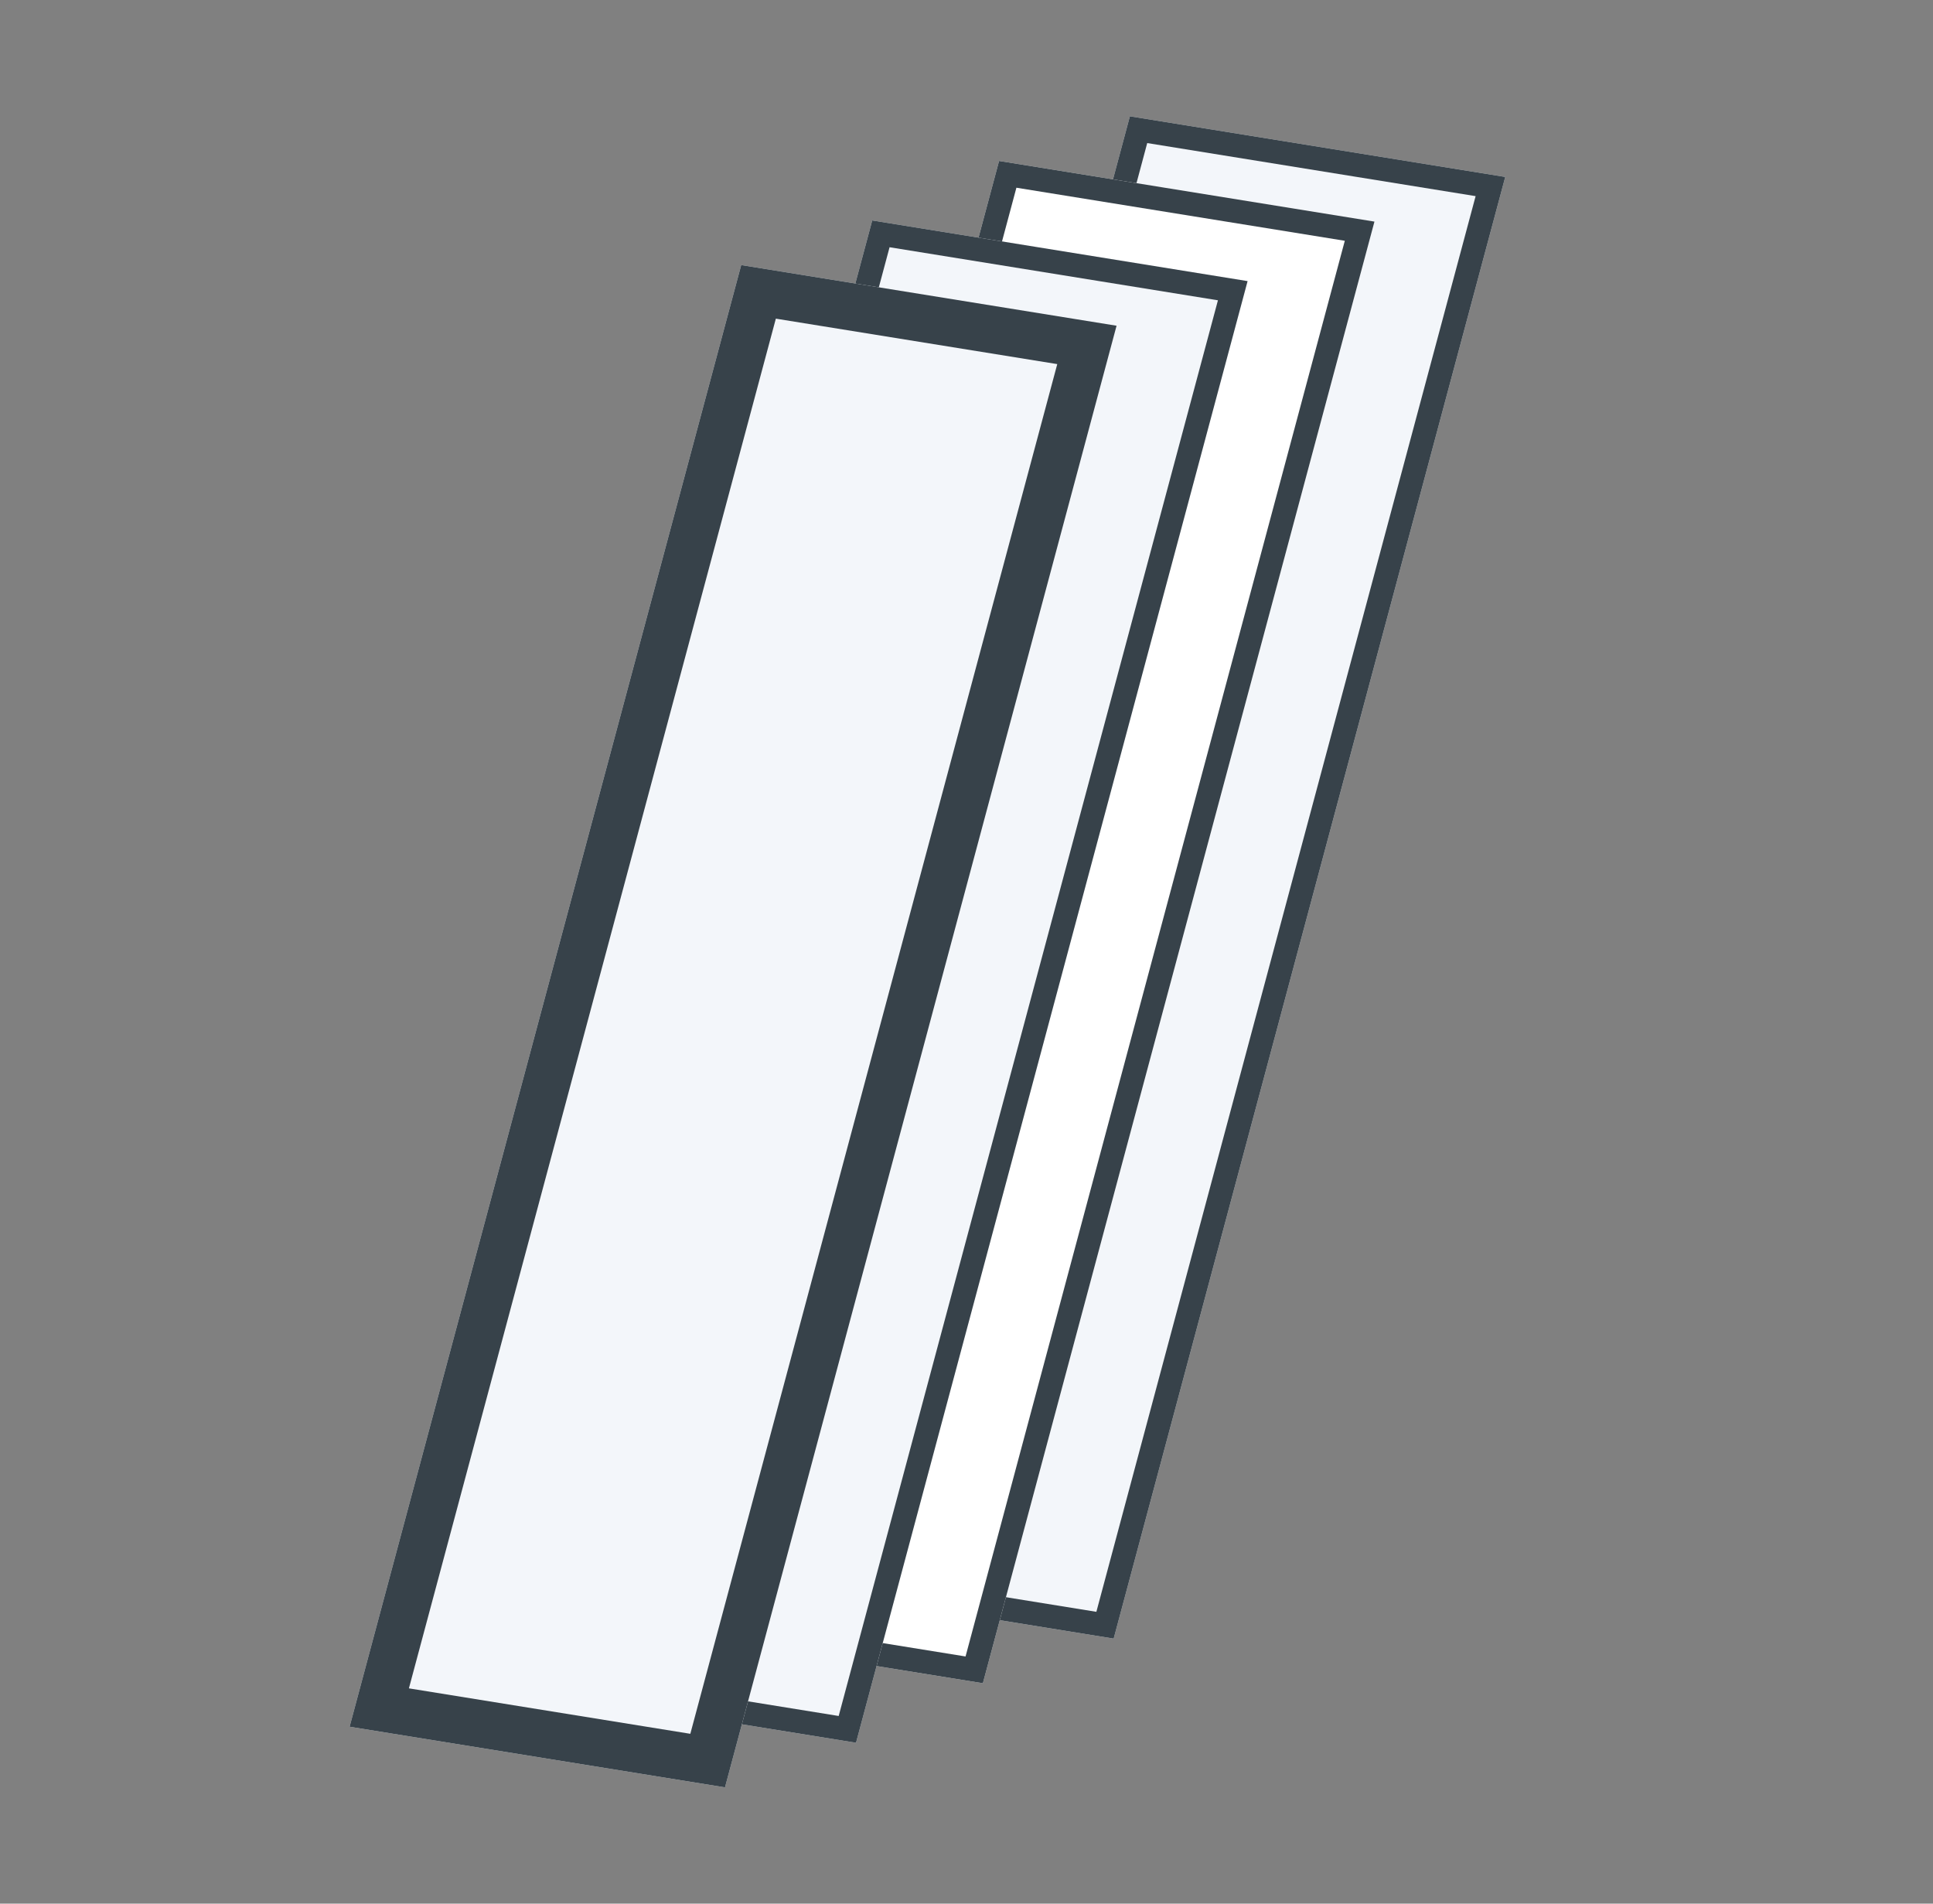 <svg width="65" height="64" viewBox="0 0 65 64" fill="none" xmlns="http://www.w3.org/2000/svg">
<rect x="0" y="0" width="65" height="64" fill="#808080" stroke="none"/>
<g clip-path="url(#clip0_1532_64571)">
<path d="M37.449 55.089L50.616 5.949L37.994 3.91L24.827 53.05L37.449 55.089Z" fill="#F3F6FA"/>
<path fill-rule="evenodd" clip-rule="evenodd" d="M49.62 6.594L36.867 54.189L25.824 52.405L38.577 4.81L49.62 6.594ZM37.449 55.089L24.827 53.05L37.994 3.91L50.616 5.949L37.449 55.089Z" fill="#37424A"/>
<path d="M33.051 56.59L46.218 7.45L33.595 5.411L20.428 54.551L33.051 56.59Z" fill="white"/>
<path fill-rule="evenodd" clip-rule="evenodd" d="M45.221 8.095L32.468 55.69L21.425 53.906L34.178 6.311L45.221 8.095ZM33.051 56.59L20.428 54.551L33.595 5.411L46.218 7.45L33.051 56.59Z" fill="#37424A"/>
<path d="M28.785 58.591L41.952 9.451L29.33 7.412L16.163 56.552L28.785 58.591Z" fill="#F3F6FA"/>
<path fill-rule="evenodd" clip-rule="evenodd" d="M40.955 10.096L28.202 57.691L17.16 55.907L29.913 8.312L40.955 10.096ZM28.785 58.591L16.163 56.552L29.33 7.412L41.952 9.451L28.785 58.591Z" fill="#37424A"/>
<path d="M24.379 60.091L37.546 10.951L24.924 8.912L11.756 58.052L24.379 60.091Z" fill="#F3F6FA"/>
<path fill-rule="evenodd" clip-rule="evenodd" d="M35.552 12.241L23.213 58.29L13.75 56.762L26.089 10.713L35.552 12.241ZM24.379 60.091L11.756 58.052L24.924 8.912L37.546 10.951L24.379 60.091Z" fill="#37424A"/>
</g>
<defs>
<clipPath id="clip0_1532_64571">
<rect width="64" height="64" fill="white" transform="translate(0.598)"/>
</clipPath>
</defs>
</svg>
